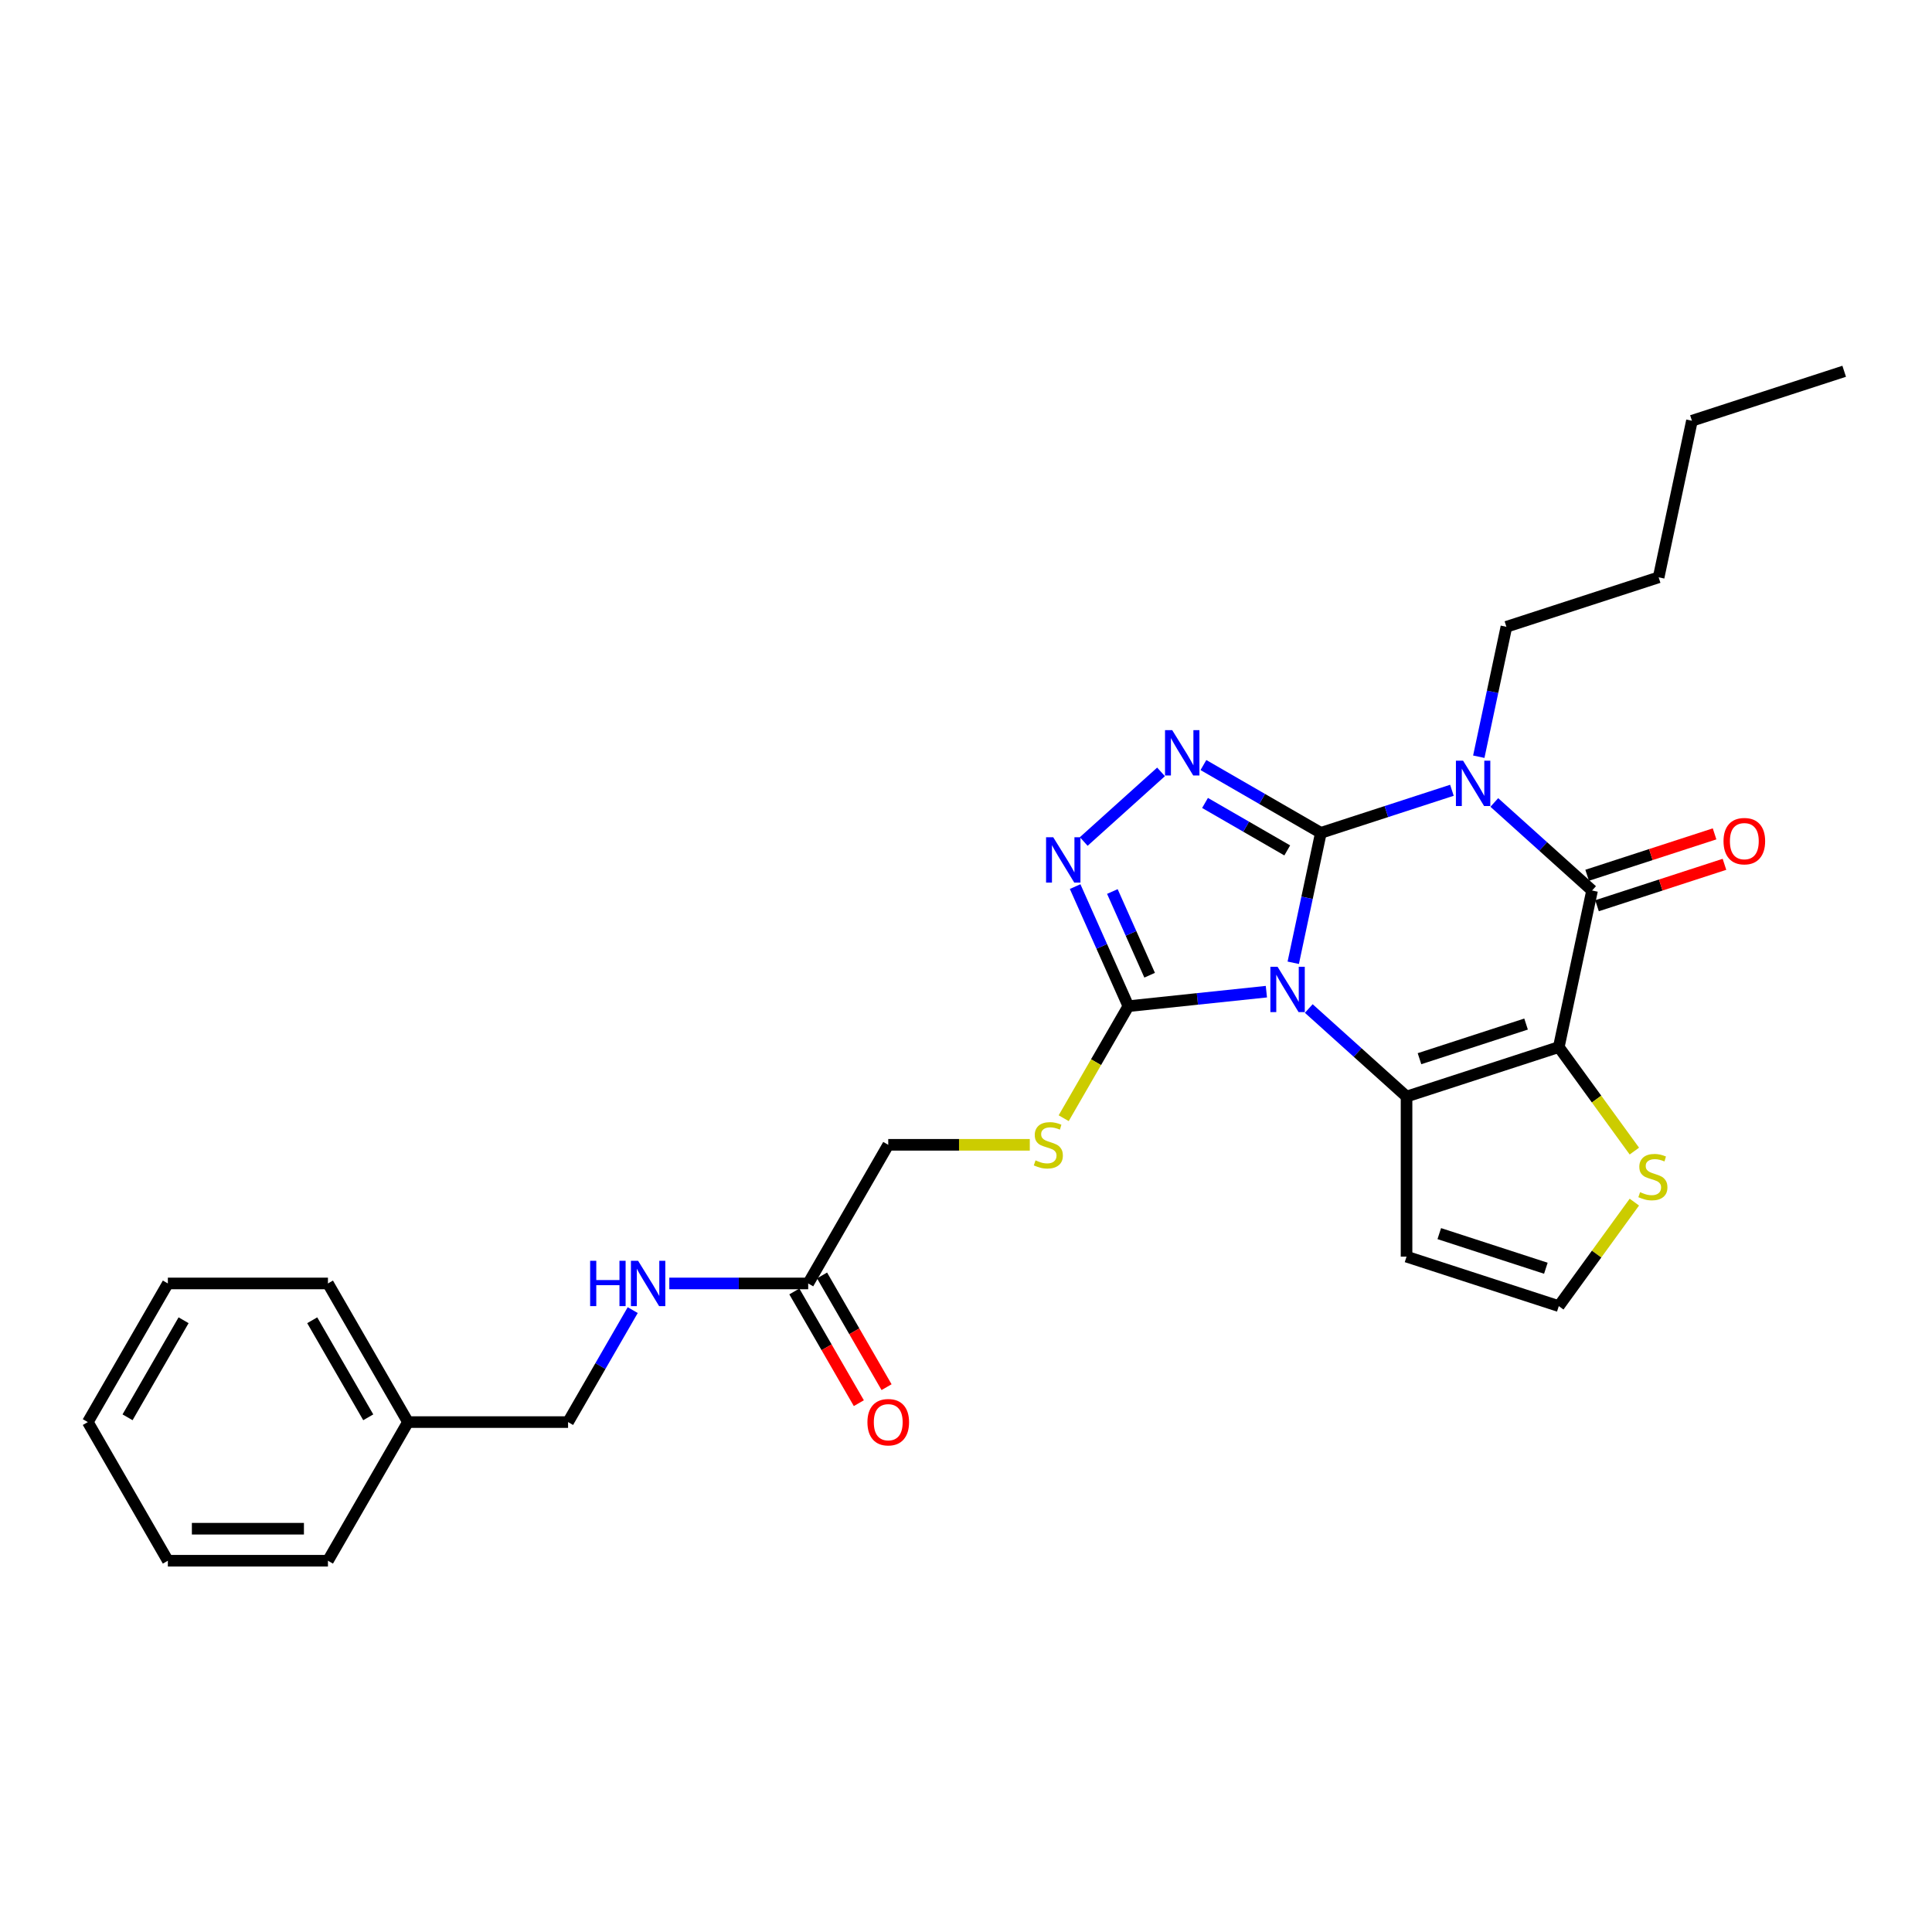 <?xml version='1.0' encoding='iso-8859-1'?>
<svg version='1.1' baseProfile='full'
              xmlns='http://www.w3.org/2000/svg'
                      xmlns:rdkit='http://www.rdkit.org/xml'
                      xmlns:xlink='http://www.w3.org/1999/xlink'
                  xml:space='preserve'
width='1000px' height='1000px' viewBox='0 0 1000 1000'>
<!-- END OF HEADER -->
<rect style='opacity:1.0;fill:#FFFFFF;stroke:none' width='1000' height='1000' x='0' y='0'> </rect>
<path class='bond-0' d='M 683.677,431.084 L 676.53,464.707' style='fill:none;fill-rule:evenodd;stroke:#000000;stroke-width:6px;stroke-linecap:butt;stroke-linejoin:miter;stroke-opacity:1' />
<path class='bond-0' d='M 676.53,464.707 L 669.384,498.329' style='fill:none;fill-rule:evenodd;stroke:#0000FF;stroke-width:6px;stroke-linecap:butt;stroke-linejoin:miter;stroke-opacity:1' />
<path class='bond-1' d='M 683.677,431.084 L 717.594,420.064' style='fill:none;fill-rule:evenodd;stroke:#000000;stroke-width:6px;stroke-linecap:butt;stroke-linejoin:miter;stroke-opacity:1' />
<path class='bond-1' d='M 717.594,420.064 L 751.511,409.044' style='fill:none;fill-rule:evenodd;stroke:#0000FF;stroke-width:6px;stroke-linecap:butt;stroke-linejoin:miter;stroke-opacity:1' />
<path class='bond-5' d='M 683.677,431.084 L 653.283,413.536' style='fill:none;fill-rule:evenodd;stroke:#000000;stroke-width:6px;stroke-linecap:butt;stroke-linejoin:miter;stroke-opacity:1' />
<path class='bond-5' d='M 653.283,413.536 L 622.889,395.988' style='fill:none;fill-rule:evenodd;stroke:#0000FF;stroke-width:6px;stroke-linecap:butt;stroke-linejoin:miter;stroke-opacity:1' />
<path class='bond-5' d='M 666.273,440.171 L 644.997,427.888' style='fill:none;fill-rule:evenodd;stroke:#000000;stroke-width:6px;stroke-linecap:butt;stroke-linejoin:miter;stroke-opacity:1' />
<path class='bond-5' d='M 644.997,427.888 L 623.721,415.604' style='fill:none;fill-rule:evenodd;stroke:#0000FF;stroke-width:6px;stroke-linecap:butt;stroke-linejoin:miter;stroke-opacity:1' />
<path class='bond-3' d='M 677.42,522.011 L 702.723,544.794' style='fill:none;fill-rule:evenodd;stroke:#0000FF;stroke-width:6px;stroke-linecap:butt;stroke-linejoin:miter;stroke-opacity:1' />
<path class='bond-3' d='M 702.723,544.794 L 728.026,567.577' style='fill:none;fill-rule:evenodd;stroke:#000000;stroke-width:6px;stroke-linecap:butt;stroke-linejoin:miter;stroke-opacity:1' />
<path class='bond-6' d='M 655.479,513.286 L 619.761,517.04' style='fill:none;fill-rule:evenodd;stroke:#0000FF;stroke-width:6px;stroke-linecap:butt;stroke-linejoin:miter;stroke-opacity:1' />
<path class='bond-6' d='M 619.761,517.04 L 584.044,520.795' style='fill:none;fill-rule:evenodd;stroke:#000000;stroke-width:6px;stroke-linecap:butt;stroke-linejoin:miter;stroke-opacity:1' />
<path class='bond-4' d='M 773.452,415.357 L 798.755,438.14' style='fill:none;fill-rule:evenodd;stroke:#0000FF;stroke-width:6px;stroke-linecap:butt;stroke-linejoin:miter;stroke-opacity:1' />
<path class='bond-4' d='M 798.755,438.14 L 824.058,460.923' style='fill:none;fill-rule:evenodd;stroke:#000000;stroke-width:6px;stroke-linecap:butt;stroke-linejoin:miter;stroke-opacity:1' />
<path class='bond-16' d='M 765.416,391.675 L 772.562,358.052' style='fill:none;fill-rule:evenodd;stroke:#0000FF;stroke-width:6px;stroke-linecap:butt;stroke-linejoin:miter;stroke-opacity:1' />
<path class='bond-16' d='M 772.562,358.052 L 779.709,324.43' style='fill:none;fill-rule:evenodd;stroke:#000000;stroke-width:6px;stroke-linecap:butt;stroke-linejoin:miter;stroke-opacity:1' />
<path class='bond-2' d='M 806.831,541.972 L 824.058,460.923' style='fill:none;fill-rule:evenodd;stroke:#000000;stroke-width:6px;stroke-linecap:butt;stroke-linejoin:miter;stroke-opacity:1' />
<path class='bond-8' d='M 806.831,541.972 L 826.385,568.886' style='fill:none;fill-rule:evenodd;stroke:#000000;stroke-width:6px;stroke-linecap:butt;stroke-linejoin:miter;stroke-opacity:1' />
<path class='bond-8' d='M 826.385,568.886 L 845.94,595.801' style='fill:none;fill-rule:evenodd;stroke:#CCCC00;stroke-width:6px;stroke-linecap:butt;stroke-linejoin:miter;stroke-opacity:1' />
<path class='bond-29' d='M 806.831,541.972 L 728.026,567.577' style='fill:none;fill-rule:evenodd;stroke:#000000;stroke-width:6px;stroke-linecap:butt;stroke-linejoin:miter;stroke-opacity:1' />
<path class='bond-29' d='M 789.889,530.052 L 734.726,547.976' style='fill:none;fill-rule:evenodd;stroke:#000000;stroke-width:6px;stroke-linecap:butt;stroke-linejoin:miter;stroke-opacity:1' />
<path class='bond-9' d='M 728.026,567.577 L 728.026,650.437' style='fill:none;fill-rule:evenodd;stroke:#000000;stroke-width:6px;stroke-linecap:butt;stroke-linejoin:miter;stroke-opacity:1' />
<path class='bond-13' d='M 826.619,468.804 L 859.6,458.088' style='fill:none;fill-rule:evenodd;stroke:#000000;stroke-width:6px;stroke-linecap:butt;stroke-linejoin:miter;stroke-opacity:1' />
<path class='bond-13' d='M 859.6,458.088 L 892.58,447.371' style='fill:none;fill-rule:evenodd;stroke:#FF0000;stroke-width:6px;stroke-linecap:butt;stroke-linejoin:miter;stroke-opacity:1' />
<path class='bond-13' d='M 821.498,453.043 L 854.478,442.327' style='fill:none;fill-rule:evenodd;stroke:#000000;stroke-width:6px;stroke-linecap:butt;stroke-linejoin:miter;stroke-opacity:1' />
<path class='bond-13' d='M 854.478,442.327 L 887.459,431.611' style='fill:none;fill-rule:evenodd;stroke:#FF0000;stroke-width:6px;stroke-linecap:butt;stroke-linejoin:miter;stroke-opacity:1' />
<path class='bond-7' d='M 600.948,399.532 L 560.943,435.553' style='fill:none;fill-rule:evenodd;stroke:#0000FF;stroke-width:6px;stroke-linecap:butt;stroke-linejoin:miter;stroke-opacity:1' />
<path class='bond-10' d='M 584.044,520.795 L 567.304,549.788' style='fill:none;fill-rule:evenodd;stroke:#000000;stroke-width:6px;stroke-linecap:butt;stroke-linejoin:miter;stroke-opacity:1' />
<path class='bond-10' d='M 567.304,549.788 L 550.565,578.782' style='fill:none;fill-rule:evenodd;stroke:#CCCC00;stroke-width:6px;stroke-linecap:butt;stroke-linejoin:miter;stroke-opacity:1' />
<path class='bond-28' d='M 584.044,520.795 L 570.266,489.849' style='fill:none;fill-rule:evenodd;stroke:#000000;stroke-width:6px;stroke-linecap:butt;stroke-linejoin:miter;stroke-opacity:1' />
<path class='bond-28' d='M 570.266,489.849 L 556.488,458.903' style='fill:none;fill-rule:evenodd;stroke:#0000FF;stroke-width:6px;stroke-linecap:butt;stroke-linejoin:miter;stroke-opacity:1' />
<path class='bond-28' d='M 595.05,504.77 L 585.405,483.108' style='fill:none;fill-rule:evenodd;stroke:#000000;stroke-width:6px;stroke-linecap:butt;stroke-linejoin:miter;stroke-opacity:1' />
<path class='bond-28' d='M 585.405,483.108 L 575.76,461.446' style='fill:none;fill-rule:evenodd;stroke:#0000FF;stroke-width:6px;stroke-linecap:butt;stroke-linejoin:miter;stroke-opacity:1' />
<path class='bond-30' d='M 845.94,622.214 L 826.385,649.128' style='fill:none;fill-rule:evenodd;stroke:#CCCC00;stroke-width:6px;stroke-linecap:butt;stroke-linejoin:miter;stroke-opacity:1' />
<path class='bond-30' d='M 826.385,649.128 L 806.831,676.042' style='fill:none;fill-rule:evenodd;stroke:#000000;stroke-width:6px;stroke-linecap:butt;stroke-linejoin:miter;stroke-opacity:1' />
<path class='bond-11' d='M 728.026,650.437 L 806.831,676.042' style='fill:none;fill-rule:evenodd;stroke:#000000;stroke-width:6px;stroke-linecap:butt;stroke-linejoin:miter;stroke-opacity:1' />
<path class='bond-11' d='M 744.968,638.517 L 800.131,656.441' style='fill:none;fill-rule:evenodd;stroke:#000000;stroke-width:6px;stroke-linecap:butt;stroke-linejoin:miter;stroke-opacity:1' />
<path class='bond-17' d='M 533.019,592.553 L 496.386,592.553' style='fill:none;fill-rule:evenodd;stroke:#CCCC00;stroke-width:6px;stroke-linecap:butt;stroke-linejoin:miter;stroke-opacity:1' />
<path class='bond-17' d='M 496.386,592.553 L 459.754,592.553' style='fill:none;fill-rule:evenodd;stroke:#000000;stroke-width:6px;stroke-linecap:butt;stroke-linejoin:miter;stroke-opacity:1' />
<path class='bond-12' d='M 418.324,664.312 L 459.754,592.553' style='fill:none;fill-rule:evenodd;stroke:#000000;stroke-width:6px;stroke-linecap:butt;stroke-linejoin:miter;stroke-opacity:1' />
<path class='bond-14' d='M 418.324,664.312 L 382.379,664.312' style='fill:none;fill-rule:evenodd;stroke:#000000;stroke-width:6px;stroke-linecap:butt;stroke-linejoin:miter;stroke-opacity:1' />
<path class='bond-14' d='M 382.379,664.312 L 346.435,664.312' style='fill:none;fill-rule:evenodd;stroke:#0000FF;stroke-width:6px;stroke-linecap:butt;stroke-linejoin:miter;stroke-opacity:1' />
<path class='bond-15' d='M 411.148,668.455 L 427.84,697.366' style='fill:none;fill-rule:evenodd;stroke:#000000;stroke-width:6px;stroke-linecap:butt;stroke-linejoin:miter;stroke-opacity:1' />
<path class='bond-15' d='M 427.84,697.366 L 444.531,726.277' style='fill:none;fill-rule:evenodd;stroke:#FF0000;stroke-width:6px;stroke-linecap:butt;stroke-linejoin:miter;stroke-opacity:1' />
<path class='bond-15' d='M 425.5,660.169 L 442.192,689.08' style='fill:none;fill-rule:evenodd;stroke:#000000;stroke-width:6px;stroke-linecap:butt;stroke-linejoin:miter;stroke-opacity:1' />
<path class='bond-15' d='M 442.192,689.08 L 458.883,717.991' style='fill:none;fill-rule:evenodd;stroke:#FF0000;stroke-width:6px;stroke-linecap:butt;stroke-linejoin:miter;stroke-opacity:1' />
<path class='bond-18' d='M 327.494,678.116 L 310.764,707.094' style='fill:none;fill-rule:evenodd;stroke:#0000FF;stroke-width:6px;stroke-linecap:butt;stroke-linejoin:miter;stroke-opacity:1' />
<path class='bond-18' d='M 310.764,707.094 L 294.034,736.071' style='fill:none;fill-rule:evenodd;stroke:#000000;stroke-width:6px;stroke-linecap:butt;stroke-linejoin:miter;stroke-opacity:1' />
<path class='bond-22' d='M 779.709,324.43 L 858.514,298.825' style='fill:none;fill-rule:evenodd;stroke:#000000;stroke-width:6px;stroke-linecap:butt;stroke-linejoin:miter;stroke-opacity:1' />
<path class='bond-19' d='M 294.034,736.071 L 211.174,736.071' style='fill:none;fill-rule:evenodd;stroke:#000000;stroke-width:6px;stroke-linecap:butt;stroke-linejoin:miter;stroke-opacity:1' />
<path class='bond-20' d='M 211.174,736.071 L 169.744,664.312' style='fill:none;fill-rule:evenodd;stroke:#000000;stroke-width:6px;stroke-linecap:butt;stroke-linejoin:miter;stroke-opacity:1' />
<path class='bond-20' d='M 190.608,733.593 L 161.607,683.362' style='fill:none;fill-rule:evenodd;stroke:#000000;stroke-width:6px;stroke-linecap:butt;stroke-linejoin:miter;stroke-opacity:1' />
<path class='bond-21' d='M 211.174,736.071 L 169.744,807.83' style='fill:none;fill-rule:evenodd;stroke:#000000;stroke-width:6px;stroke-linecap:butt;stroke-linejoin:miter;stroke-opacity:1' />
<path class='bond-25' d='M 169.744,664.312 L 86.885,664.312' style='fill:none;fill-rule:evenodd;stroke:#000000;stroke-width:6px;stroke-linecap:butt;stroke-linejoin:miter;stroke-opacity:1' />
<path class='bond-26' d='M 169.744,807.83 L 86.885,807.83' style='fill:none;fill-rule:evenodd;stroke:#000000;stroke-width:6px;stroke-linecap:butt;stroke-linejoin:miter;stroke-opacity:1' />
<path class='bond-26' d='M 157.315,791.258 L 99.314,791.258' style='fill:none;fill-rule:evenodd;stroke:#000000;stroke-width:6px;stroke-linecap:butt;stroke-linejoin:miter;stroke-opacity:1' />
<path class='bond-23' d='M 858.514,298.825 L 875.741,217.776' style='fill:none;fill-rule:evenodd;stroke:#000000;stroke-width:6px;stroke-linecap:butt;stroke-linejoin:miter;stroke-opacity:1' />
<path class='bond-24' d='M 875.741,217.776 L 954.545,192.17' style='fill:none;fill-rule:evenodd;stroke:#000000;stroke-width:6px;stroke-linecap:butt;stroke-linejoin:miter;stroke-opacity:1' />
<path class='bond-31' d='M 86.885,664.312 L 45.455,736.071' style='fill:none;fill-rule:evenodd;stroke:#000000;stroke-width:6px;stroke-linecap:butt;stroke-linejoin:miter;stroke-opacity:1' />
<path class='bond-31' d='M 95.022,683.362 L 66.021,733.593' style='fill:none;fill-rule:evenodd;stroke:#000000;stroke-width:6px;stroke-linecap:butt;stroke-linejoin:miter;stroke-opacity:1' />
<path class='bond-27' d='M 86.885,807.83 L 45.455,736.071' style='fill:none;fill-rule:evenodd;stroke:#000000;stroke-width:6px;stroke-linecap:butt;stroke-linejoin:miter;stroke-opacity:1' />
<path  class='atom-1' d='M 661.263 500.4
L 668.952 512.829
Q 669.714 514.056, 670.941 516.276
Q 672.167 518.497, 672.233 518.63
L 672.233 500.4
L 675.349 500.4
L 675.349 523.866
L 672.134 523.866
L 663.881 510.277
Q 662.92 508.686, 661.892 506.863
Q 660.898 505.041, 660.6 504.477
L 660.6 523.866
L 657.55 523.866
L 657.55 500.4
L 661.263 500.4
' fill='#0000FF'/>
<path  class='atom-2' d='M 757.295 393.746
L 764.984 406.175
Q 765.746 407.401, 766.973 409.622
Q 768.199 411.843, 768.265 411.975
L 768.265 393.746
L 771.381 393.746
L 771.381 417.212
L 768.166 417.212
L 759.913 403.623
Q 758.952 402.032, 757.924 400.209
Q 756.93 398.386, 756.632 397.823
L 756.632 417.212
L 753.582 417.212
L 753.582 393.746
L 757.295 393.746
' fill='#0000FF'/>
<path  class='atom-6' d='M 606.731 377.921
L 614.421 390.35
Q 615.183 391.577, 616.409 393.797
Q 617.636 396.018, 617.702 396.15
L 617.702 377.921
L 620.818 377.921
L 620.818 401.387
L 617.603 401.387
L 609.35 387.798
Q 608.389 386.207, 607.361 384.384
Q 606.367 382.561, 606.068 381.998
L 606.068 401.387
L 603.019 401.387
L 603.019 377.921
L 606.731 377.921
' fill='#0000FF'/>
<path  class='atom-8' d='M 545.154 433.365
L 552.844 445.794
Q 553.606 447.021, 554.833 449.241
Q 556.059 451.462, 556.125 451.594
L 556.125 433.365
L 559.241 433.365
L 559.241 456.831
L 556.026 456.831
L 547.773 443.242
Q 546.812 441.651, 545.784 439.828
Q 544.79 438.005, 544.492 437.442
L 544.492 456.831
L 541.442 456.831
L 541.442 433.365
L 545.154 433.365
' fill='#0000FF'/>
<path  class='atom-9' d='M 848.906 617.061
Q 849.171 617.161, 850.265 617.625
Q 851.359 618.089, 852.552 618.387
Q 853.778 618.652, 854.971 618.652
Q 857.192 618.652, 858.485 617.592
Q 859.777 616.498, 859.777 614.609
Q 859.777 613.316, 859.114 612.521
Q 858.485 611.725, 857.49 611.294
Q 856.496 610.863, 854.839 610.366
Q 852.751 609.736, 851.491 609.14
Q 850.265 608.543, 849.37 607.284
Q 848.508 606.024, 848.508 603.903
Q 848.508 600.953, 850.497 599.13
Q 852.519 597.308, 856.496 597.308
Q 859.214 597.308, 862.296 598.6
L 861.534 601.152
Q 858.717 599.992, 856.595 599.992
Q 854.308 599.992, 853.049 600.953
Q 851.789 601.881, 851.823 603.505
Q 851.823 604.765, 852.452 605.527
Q 853.115 606.29, 854.043 606.72
Q 855.004 607.151, 856.595 607.648
Q 858.717 608.311, 859.976 608.974
Q 861.235 609.637, 862.13 610.996
Q 863.058 612.322, 863.058 614.609
Q 863.058 617.857, 860.871 619.613
Q 858.717 621.337, 855.104 621.337
Q 853.016 621.337, 851.425 620.873
Q 849.867 620.442, 848.011 619.68
L 848.906 617.061
' fill='#CCCC00'/>
<path  class='atom-11' d='M 535.985 600.607
Q 536.25 600.707, 537.344 601.171
Q 538.438 601.635, 539.631 601.933
Q 540.857 602.198, 542.05 602.198
Q 544.271 602.198, 545.564 601.138
Q 546.856 600.044, 546.856 598.155
Q 546.856 596.862, 546.193 596.067
Q 545.564 595.271, 544.569 594.84
Q 543.575 594.409, 541.918 593.912
Q 539.83 593.282, 538.57 592.686
Q 537.344 592.089, 536.449 590.83
Q 535.587 589.57, 535.587 587.449
Q 535.587 584.499, 537.576 582.676
Q 539.598 580.853, 543.575 580.853
Q 546.293 580.853, 549.375 582.146
L 548.613 584.698
Q 545.796 583.538, 543.674 583.538
Q 541.387 583.538, 540.128 584.499
Q 538.868 585.427, 538.902 587.051
Q 538.902 588.311, 539.531 589.073
Q 540.194 589.835, 541.122 590.266
Q 542.083 590.697, 543.674 591.194
Q 545.796 591.857, 547.055 592.52
Q 548.314 593.183, 549.209 594.542
Q 550.137 595.868, 550.137 598.155
Q 550.137 601.403, 547.95 603.159
Q 545.796 604.883, 542.183 604.883
Q 540.095 604.883, 538.504 604.419
Q 536.946 603.988, 535.09 603.226
L 535.985 600.607
' fill='#CCCC00'/>
<path  class='atom-14' d='M 892.091 435.384
Q 892.091 429.75, 894.875 426.601
Q 897.659 423.452, 902.863 423.452
Q 908.066 423.452, 910.851 426.601
Q 913.635 429.75, 913.635 435.384
Q 913.635 441.085, 910.817 444.333
Q 908 447.548, 902.863 447.548
Q 897.692 447.548, 894.875 444.333
Q 892.091 441.118, 892.091 435.384
M 902.863 444.897
Q 906.442 444.897, 908.365 442.51
Q 910.32 440.091, 910.32 435.384
Q 910.32 430.777, 908.365 428.457
Q 906.442 426.104, 902.863 426.104
Q 899.283 426.104, 897.328 428.424
Q 895.405 430.744, 895.405 435.384
Q 895.405 440.124, 897.328 442.51
Q 899.283 444.897, 902.863 444.897
' fill='#FF0000'/>
<path  class='atom-15' d='M 305.452 652.579
L 308.634 652.579
L 308.634 662.555
L 320.632 662.555
L 320.632 652.579
L 323.814 652.579
L 323.814 676.045
L 320.632 676.045
L 320.632 665.207
L 308.634 665.207
L 308.634 676.045
L 305.452 676.045
L 305.452 652.579
' fill='#0000FF'/>
<path  class='atom-15' d='M 330.277 652.579
L 337.966 665.008
Q 338.729 666.234, 339.955 668.455
Q 341.181 670.676, 341.248 670.808
L 341.248 652.579
L 344.363 652.579
L 344.363 676.045
L 341.148 676.045
L 332.895 662.456
Q 331.934 660.865, 330.907 659.042
Q 329.912 657.219, 329.614 656.656
L 329.614 676.045
L 326.565 676.045
L 326.565 652.579
L 330.277 652.579
' fill='#0000FF'/>
<path  class='atom-16' d='M 448.982 736.137
Q 448.982 730.503, 451.766 727.354
Q 454.55 724.205, 459.754 724.205
Q 464.957 724.205, 467.742 727.354
Q 470.526 730.503, 470.526 736.137
Q 470.526 741.838, 467.708 745.086
Q 464.891 748.301, 459.754 748.301
Q 454.583 748.301, 451.766 745.086
Q 448.982 741.871, 448.982 736.137
M 459.754 745.649
Q 463.333 745.649, 465.256 743.263
Q 467.211 740.844, 467.211 736.137
Q 467.211 731.53, 465.256 729.21
Q 463.333 726.857, 459.754 726.857
Q 456.174 726.857, 454.219 729.177
Q 452.296 731.497, 452.296 736.137
Q 452.296 740.877, 454.219 743.263
Q 456.174 745.649, 459.754 745.649
' fill='#FF0000'/>
</svg>
